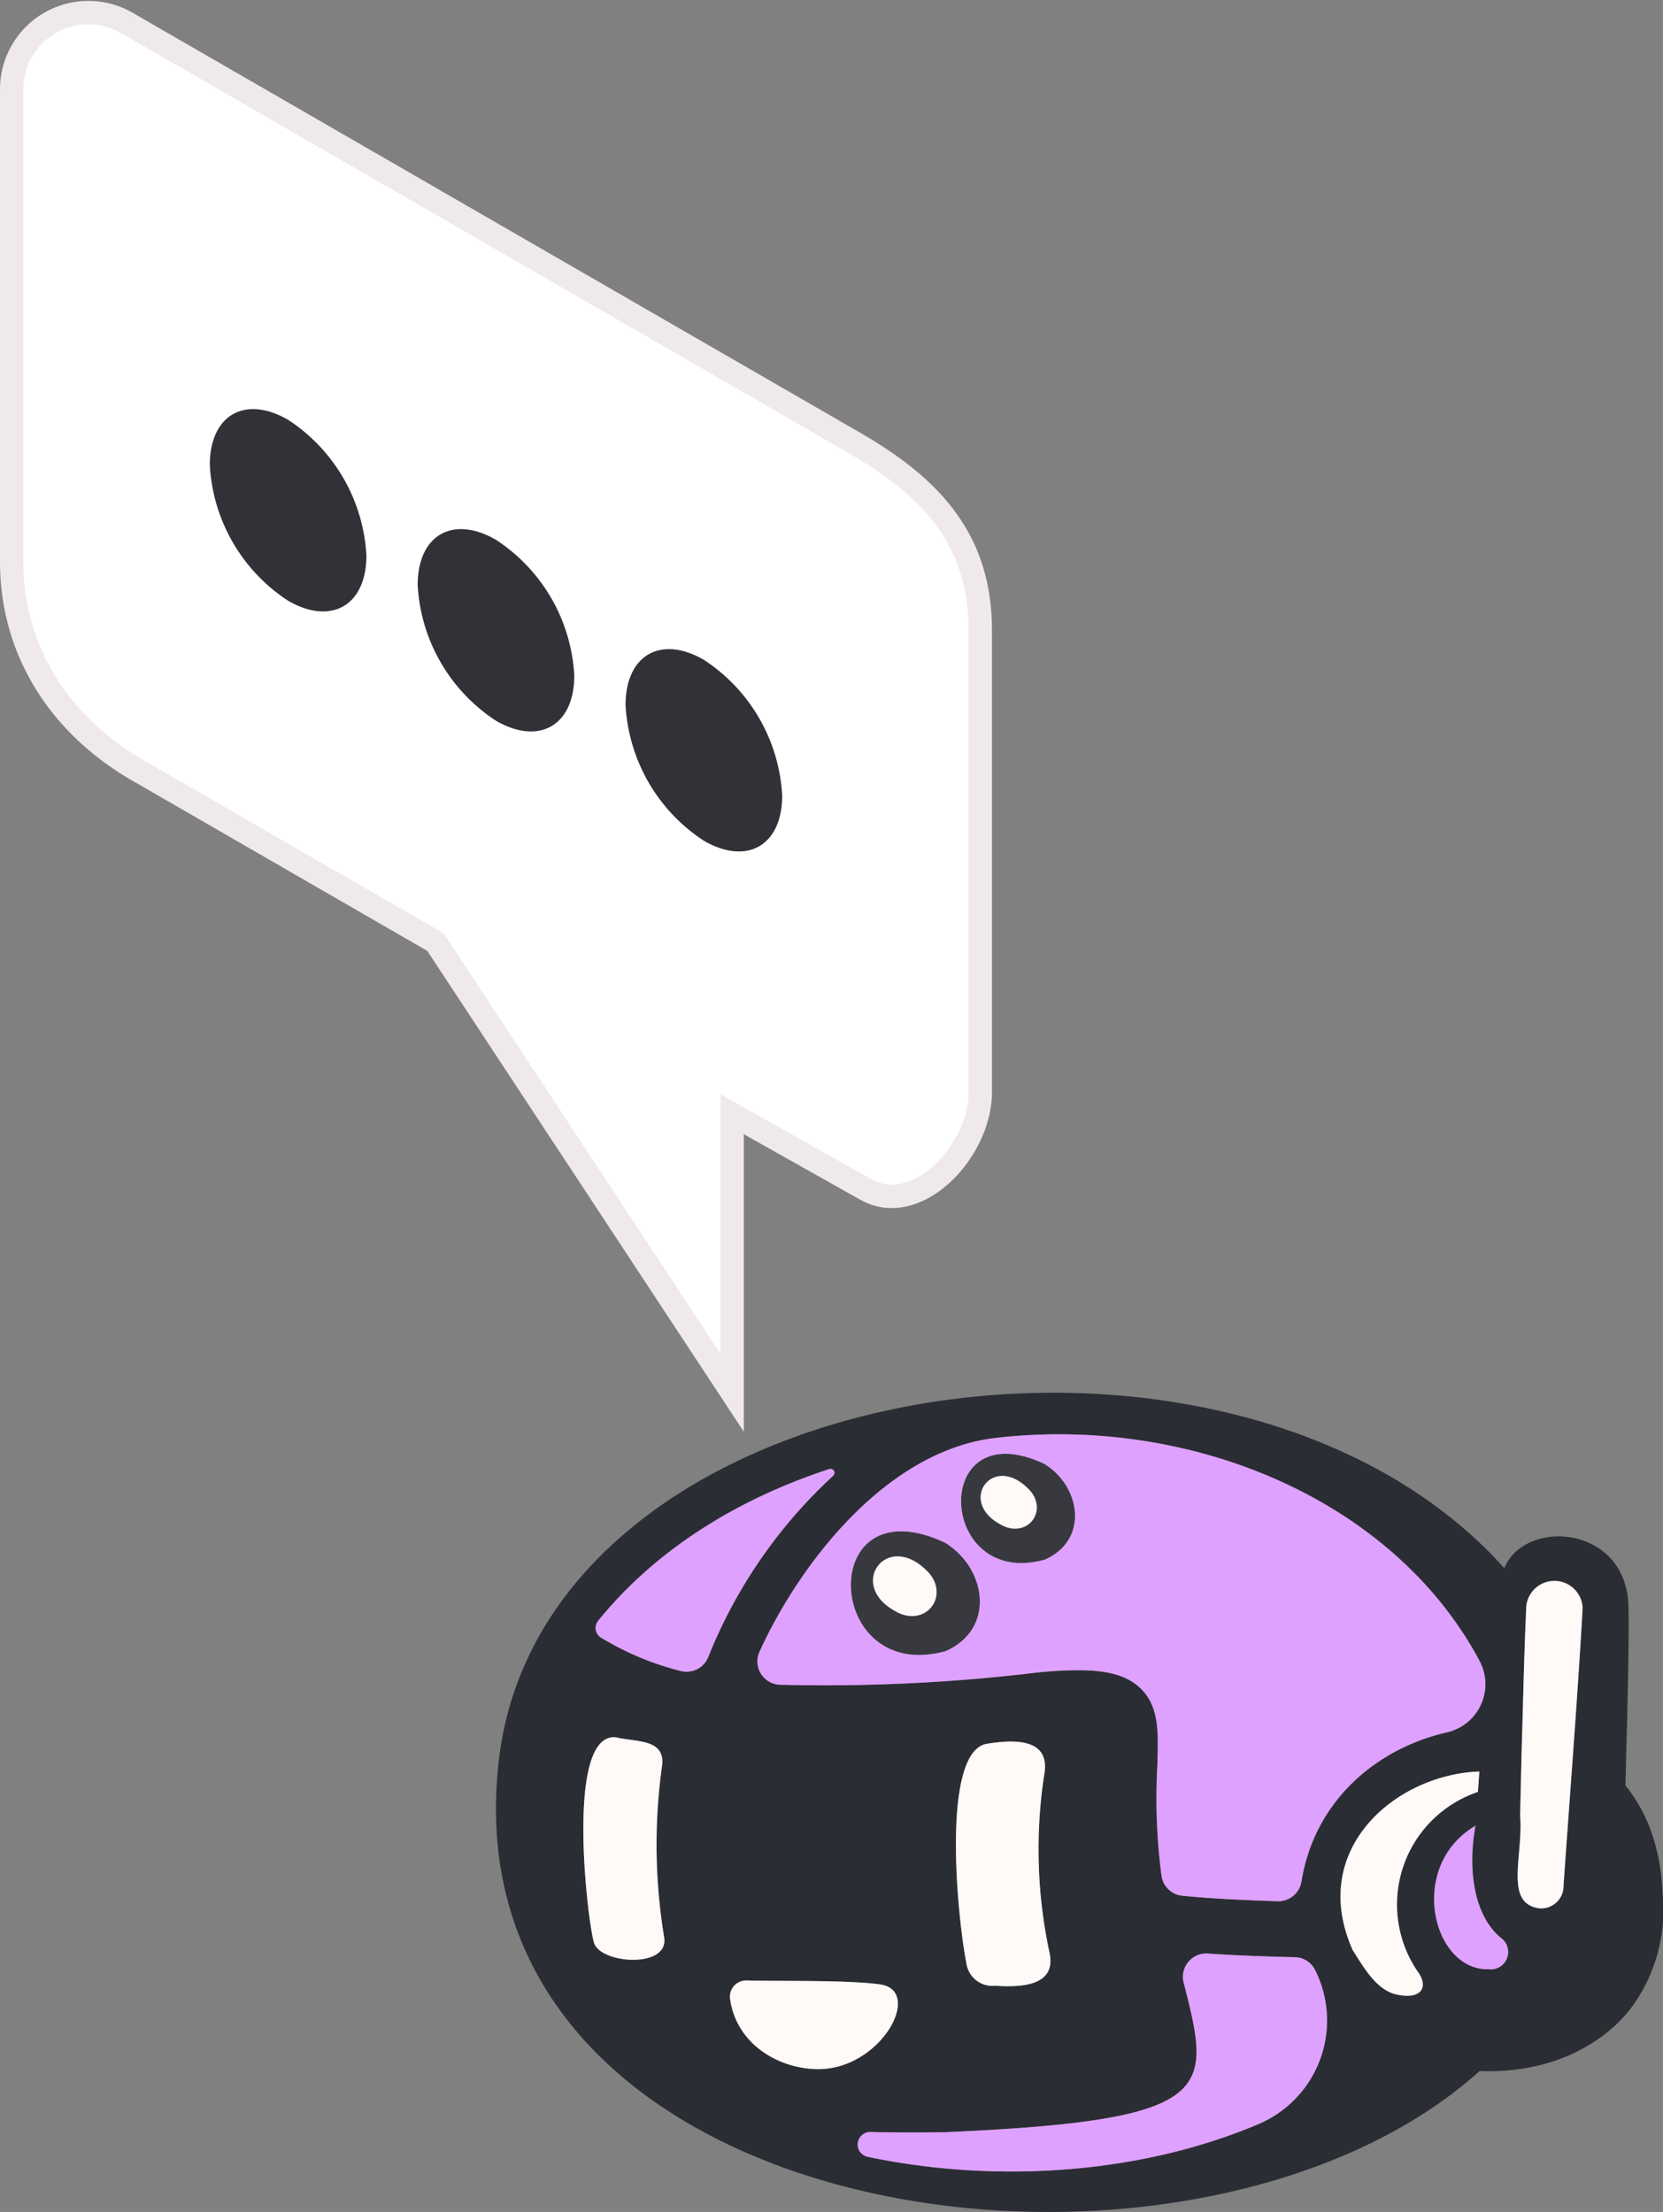 <svg xmlns="http://www.w3.org/2000/svg" xmlns:xlink="http://www.w3.org/1999/xlink" width="142.296" height="189.308" viewBox="0 0 142.296 189.308">
  <rect x="0" y="0" width="142.296" height="189.308" fill="#808080" stroke="none"/>
  <defs>
    <clipPath id="clip-path">
      <path id="Pfad_1949" data-name="Pfad 1949" d="M0,23.658H99.858V-46.454H0Z" transform="translate(0 46.454)" fill="none"/>
    </clipPath>
  </defs>
  <g id="Gruppe_1280" data-name="Gruppe 1280" transform="translate(5017.456 6168.108)">
    <g id="Gruppe_1263" data-name="Gruppe 1263" transform="translate(-5016.456 -6167.04)">
      <path id="Pfad_1931" data-name="Pfad 1931" d="M28.575,12.084,90.844,48.035c6.659,3.845,10.761,8.344,10.761,16.034V103.6c0,5.023-5.409,10.79-9.786,8.327l-11.445-6.443v23.837L54.993,90.758,29.775,76.2C23,72.385,18.728,65.97,18.728,58.2V17.769a6.565,6.565,0,0,1,9.847-5.685" transform="translate(-18.728 -11.194)" fill="#fff" stroke="#efeae9" stroke-width="2"/>
      <path id="Pfad_1932" data-name="Pfad 1932" d="M115,85.479c3.7,2.138,6.7.4,6.7-3.871A14.821,14.821,0,0,0,115,69.994c-3.7-2.138-6.7-.4-6.7,3.871A14.821,14.821,0,0,0,115,85.479" transform="translate(-91.348 -35.133)" fill="#303237"/>
      <path id="Pfad_1933" data-name="Pfad 1933" d="M84.662,102.992c3.7,2.138,6.7.4,6.7-3.871a14.821,14.821,0,0,0-6.7-11.613c-3.7-2.138-6.7-.4-6.7,3.871a14.821,14.821,0,0,0,6.7,11.613" transform="translate(-43.223 -42.376)" fill="#303237"/>
      <path id="Pfad_1934" data-name="Pfad 1934" d="M54.327,120.506c3.7,2.138,6.7.4,6.7-3.871a14.821,14.821,0,0,0-6.7-11.613c-3.7-2.138-6.7-.4-6.7,3.871a14.821,14.821,0,0,0,6.7,11.613" transform="translate(4.901 -49.619)" fill="#303237"/>
    </g>
    <g id="Gruppe_1279" data-name="Gruppe 1279" transform="translate(-4975.018 -6048.912)">
      <g id="Gruppe_1278" data-name="Gruppe 1278" transform="translate(0 0)" clip-path="url(#clip-path)">
        <g id="Gruppe_1264" data-name="Gruppe 1264" transform="translate(39.798 5.224)">
          <path id="Pfad_1935" data-name="Pfad 1935" d="M2.4.287C-7.37-4.265-6.793,11.05,2.456,8.5,6.273,6.8,5.539,2.2,2.4.287M-1.441,5.425C-4.908,3.458-2.06-.487.9,2.293,2.993,4.139.977,6.905-1.441,5.425" transform="translate(4.706 0.564)" fill="#37393f"/>
        </g>
        <g id="Gruppe_1265" data-name="Gruppe 1265" transform="translate(30.368 11.857)">
          <path id="Pfad_1936" data-name="Pfad 1936" d="M2.713.325c-11.054-5.153-10.4,12.184.068,9.293C7.1,7.705,6.269,2.489,2.713.325M-1.629,6.14C-5.555,3.914-2.331-.553,1.019,2.6c2.371,2.09.086,5.221-2.649,3.544" transform="translate(5.327 0.638)" fill="#37393f"/>
        </g>
        <g id="Gruppe_1266" data-name="Gruppe 1266" transform="translate(0.001 0)">
          <path id="Pfad_1937" data-name="Pfad 1937" d="M29.113,5.066C5.885-20.873-53.09-11.806-56.925,21.544c-4.6,39.962,57.929,48.7,83.191,27.2.248-.214.491-.424.734-.641a18.156,18.156,0,0,0,4.639-.388,15.129,15.129,0,0,0,5.528-2.362,12.543,12.543,0,0,0,2.773-2.614,14.088,14.088,0,0,0,2.7-9.969,17.3,17.3,0,0,0-.984-5.23,13.235,13.235,0,0,0-.995-2.139,12.574,12.574,0,0,0-1.185-1.739c.021-.845.047-1.808.071-2.837.059-2.131.119-4.543.158-6.754.044-2.3.062-4.395.029-5.747C39.561,1.356,30.868.772,29.113,5.066M-48.423,9.572C-43.507,3.493-36.5-.852-28.652-3.412a.338.338,0,0,1,.332.574A42.492,42.492,0,0,0-38.988,12.636a2,2,0,0,1-2.383,1.223,24.641,24.641,0,0,1-6.8-2.843.974.974,0,0,1-.254-1.443m31.548,29.515c-.81-3.969-2.281-18.54,1.808-19.008,1.961-.3,5.18-.56,4.858,2.357a42.143,42.143,0,0,0,.43,15.645c.534,2.863-2.732,2.843-4.68,2.721a2.239,2.239,0,0,1-2.416-1.716M-48.8,37.009c-.506-1.638-2.5-17.957,1.924-17.464,1.632.418,4.166.088,3.936,2.351a48.694,48.694,0,0,0,.158,14.724c.506,2.8-5.7,2.3-6.019.388m18.92,10.926c-3.434-.143-6.754-2.351-7.252-6.008a1.392,1.392,0,0,1,1.425-1.573c2.853.078,8.582-.053,11.4.332,3.808.528.014,7.492-5.574,7.249m42.816-8.458c.015.033.03.068.044.094A9.63,9.63,0,0,1,8.051,52.653c-10.047,4.255-22.367,5.1-33.4,2.794a1.074,1.074,0,0,1,.244-2.127c2.191.057,4.309.047,6.271.023C4.622,52.325,4.059,49.85,1.679,40.541a2,2,0,0,1,2.086-2.493c2.694.187,5.534.272,7.411.314a1.976,1.976,0,0,1,1.757,1.115M1.563,33.1A2.007,2.007,0,0,1-.22,31.386a50.881,50.881,0,0,1-.356-9.348C-.5,19.3-.356,16.971-2,15.362c-1.552-1.479-3.9-1.823-8.669-1.389a151.795,151.795,0,0,1-22.222,1.067,2,2,0,0,1-1.725-2.827c3.418-7.5,10.838-17.2,20.2-18.291C2.322-8.018,19.628-.8,27,13.014a4.15,4.15,0,0,1,.48,2.253c0,.015,0,.032,0,.047a4.229,4.229,0,0,1-3.319,3.812C18.226,20.5,12.878,24.905,11.753,31.913a2,2,0,0,1-2.048,1.654c-2.585-.074-5.744-.22-8.143-.465m20.2,6.573c.835,1.2.309,2.344-1.846,1.881-1.7-.356-2.76-2.2-3.77-3.791-3.876-8.687,3.731-15.053,10.832-15.295-.044.586-.083,1.168-.128,1.748a10.17,10.17,0,0,0-5.088,15.458m7.062-2.967a1.487,1.487,0,0,1-1.069,2.679c-4.789.125-6.986-8.816-1.114-12.273-.65,3.556-.213,7.62,2.182,9.594M35.814,8.48c-.124,2.287-.3,4.952-.489,7.741-.347,5.1-.809,11.166-1.147,16.009a1.906,1.906,0,0,1-2.006,1.95c-3.123-.347-1.422-4.455-1.705-7.958.042-1.846.1-4.395.139-5.851.125-4.015.2-8.1.4-12.118a2.417,2.417,0,0,1,4.813.228" transform="translate(57.166 9.947)" fill="#2b2d34"/>
        </g>
        <g id="Gruppe_1267" data-name="Gruppe 1267" transform="translate(87.421 16.088)">
          <path id="Pfad_1938" data-name="Pfad 1938" d="M1.875.79c-.122,2.285-.3,4.952-.487,7.74-.349,5.1-.81,11.163-1.144,16.007a1.913,1.913,0,0,1-2.012,1.951c-3.12-.349-1.416-4.454-1.7-7.96.042-1.843.1-4.395.137-5.853.125-4.013.2-8.1.394-12.115A2.418,2.418,0,0,1,1.875.79" transform="translate(3.682 1.552)" fill="#fff9f8"/>
        </g>
        <g id="Gruppe_1268" data-name="Gruppe 1268" transform="translate(80.274 37.061)">
          <path id="Pfad_1939" data-name="Pfad 1939" d="M1.568,4.142C-3.222,4.263-5.415-4.675.455-8.133-.193-4.579.239-.514,2.638,1.46a1.489,1.489,0,0,1-1.07,2.682" transform="translate(3.08 8.133)" fill="#dfa1ff"/>
        </g>
        <g id="Gruppe_1269" data-name="Gruppe 1269" transform="translate(72.263 32.417)">
          <path id="Pfad_1940" data-name="Pfad 1940" d="M4.009,0c-.042.584-.082,1.168-.125,1.745A10.176,10.176,0,0,0-1.21,17.206c.841,1.2.315,2.342-1.844,1.881-1.7-.361-2.756-2.2-3.77-3.793C-10.7,6.609-3.089.243,4.009,0" transform="translate(7.872)" fill="#fff9f8"/>
        </g>
        <g id="Gruppe_1270" data-name="Gruppe 1270" transform="translate(30.949 47.993)">
          <path id="Pfad_1941" data-name="Pfad 1941" d="M11.563,4.93C1.517,9.186-10.8,10.033-21.839,7.72a1.075,1.075,0,0,1,.245-2.128c2.193.056,4.313.05,6.27.026C8.137,4.6,7.572,2.126,5.19-7.187A2,2,0,0,1,7.278-9.675c2.694.183,5.533.269,7.409.311a1.977,1.977,0,0,1,1.758,1.118c.015.032.03.063.047.092A9.634,9.634,0,0,1,11.563,4.93" transform="translate(22.704 9.68)" fill="#dfa1ff"/>
        </g>
        <g id="Gruppe_1271" data-name="Gruppe 1271" transform="translate(39.357 29.853)">
          <path id="Pfad_1942" data-name="Pfad 1942" d="M1.131,7.052A2.244,2.244,0,0,1-1.285,5.335C-2.1,1.364-3.564-13.205.526-13.673c1.961-.3,5.177-.56,4.854,2.36A42.255,42.255,0,0,0,5.808,4.329c.534,2.863-2.732,2.842-4.677,2.723" transform="translate(2.221 13.848)" fill="#fff9f8"/>
        </g>
        <g id="Gruppe_1272" data-name="Gruppe 1272" transform="translate(20.018 50.299)">
          <path id="Pfad_1943" data-name="Pfad 1943" d="M2.451,2.559C-.981,2.413-4.3.208-4.8-3.451A1.39,1.39,0,0,1-3.376-5.025c2.853.083,8.58-.054,11.4.337,3.8.525.011,7.489-5.575,7.248" transform="translate(4.813 5.025)" fill="#fff9f8"/>
        </g>
        <g id="Gruppe_1273" data-name="Gruppe 1273" transform="translate(7.474 29.48)">
          <path id="Pfad_1944" data-name="Pfad 1944" d="M2.276.8a48.728,48.728,0,0,0,.163,14.723c.5,2.8-5.7,2.3-6.02.388-.507-1.633-2.5-17.956,1.923-17.465C-.03-1.137,2.507-1.469,2.276.8" transform="translate(4.47 1.567)" fill="#fff9f8"/>
        </g>
        <g id="Gruppe_1274" data-name="Gruppe 1274" transform="translate(8.529 6.514)">
          <path id="Pfad_1945" data-name="Pfad 1945" d="M6.857.2A42.476,42.476,0,0,0-3.814,15.672,2,2,0,0,1-6.2,16.9,24.757,24.757,0,0,1-13,14.054a.972.972,0,0,1-.249-1.443C-8.337,6.532-1.325,2.188,6.522-.375A.34.34,0,0,1,6.857.2" transform="translate(13.464 0.394)" fill="#dfa1ff"/>
        </g>
        <g id="Gruppe_1275" data-name="Gruppe 1275" transform="translate(22.365 3.557)">
          <path id="Pfad_1946" data-name="Pfad 1946" d="M20.854,6.548C13.48-7.271-3.827-14.487-20.565-12.546c-9.362,1.087-16.785,10.8-20.2,18.3A2,2,0,0,0-39.04,8.575,151.809,151.809,0,0,0-16.819,7.506c4.765-.435,7.121-.089,8.672,1.389C-6.5,10.5-6.64,12.828-6.725,15.57a50.821,50.821,0,0,0,.358,9.345,2,2,0,0,0,1.784,1.719c2.4.243,5.554.389,8.138.466A2,2,0,0,0,5.6,25.447c1.126-7.008,6.475-11.413,12.412-12.79a4.226,4.226,0,0,0,3.319-3.811c0-.014,0-.029,0-.047a4.161,4.161,0,0,0-.483-2.252M-24.839,5.7c-10.47,2.893-11.122-14.444-.068-9.291,3.556,2.163,4.387,7.379.068,9.291m8.484-7.829c-9.249,2.554-9.824-12.761-.059-8.209,3.142,1.914,3.876,6.517.059,8.209" transform="translate(40.949 12.858)" fill="#dfa1ff"/>
        </g>
        <g id="Gruppe_1276" data-name="Gruppe 1276" transform="translate(32.262 14.003)">
          <path id="Pfad_1947" data-name="Pfad 1947" d="M.608,1.563c-3.926-2.226-.7-6.694,2.649-3.544C5.628.11,3.343,3.24.608,1.563" transform="translate(1.194 3.069)" fill="#fff9f8"/>
        </g>
        <g id="Gruppe_1277" data-name="Gruppe 1277" transform="translate(41.471 7.12)">
          <path id="Pfad_1948" data-name="Pfad 1948" d="M.537,1.381C-2.929-.586-.083-4.531,2.877-1.751,4.972.1,2.955,2.861.537,1.381" transform="translate(1.055 2.711)" fill="#fff9f8"/>
        </g>
      </g>
    </g>
  </g>
</svg>

